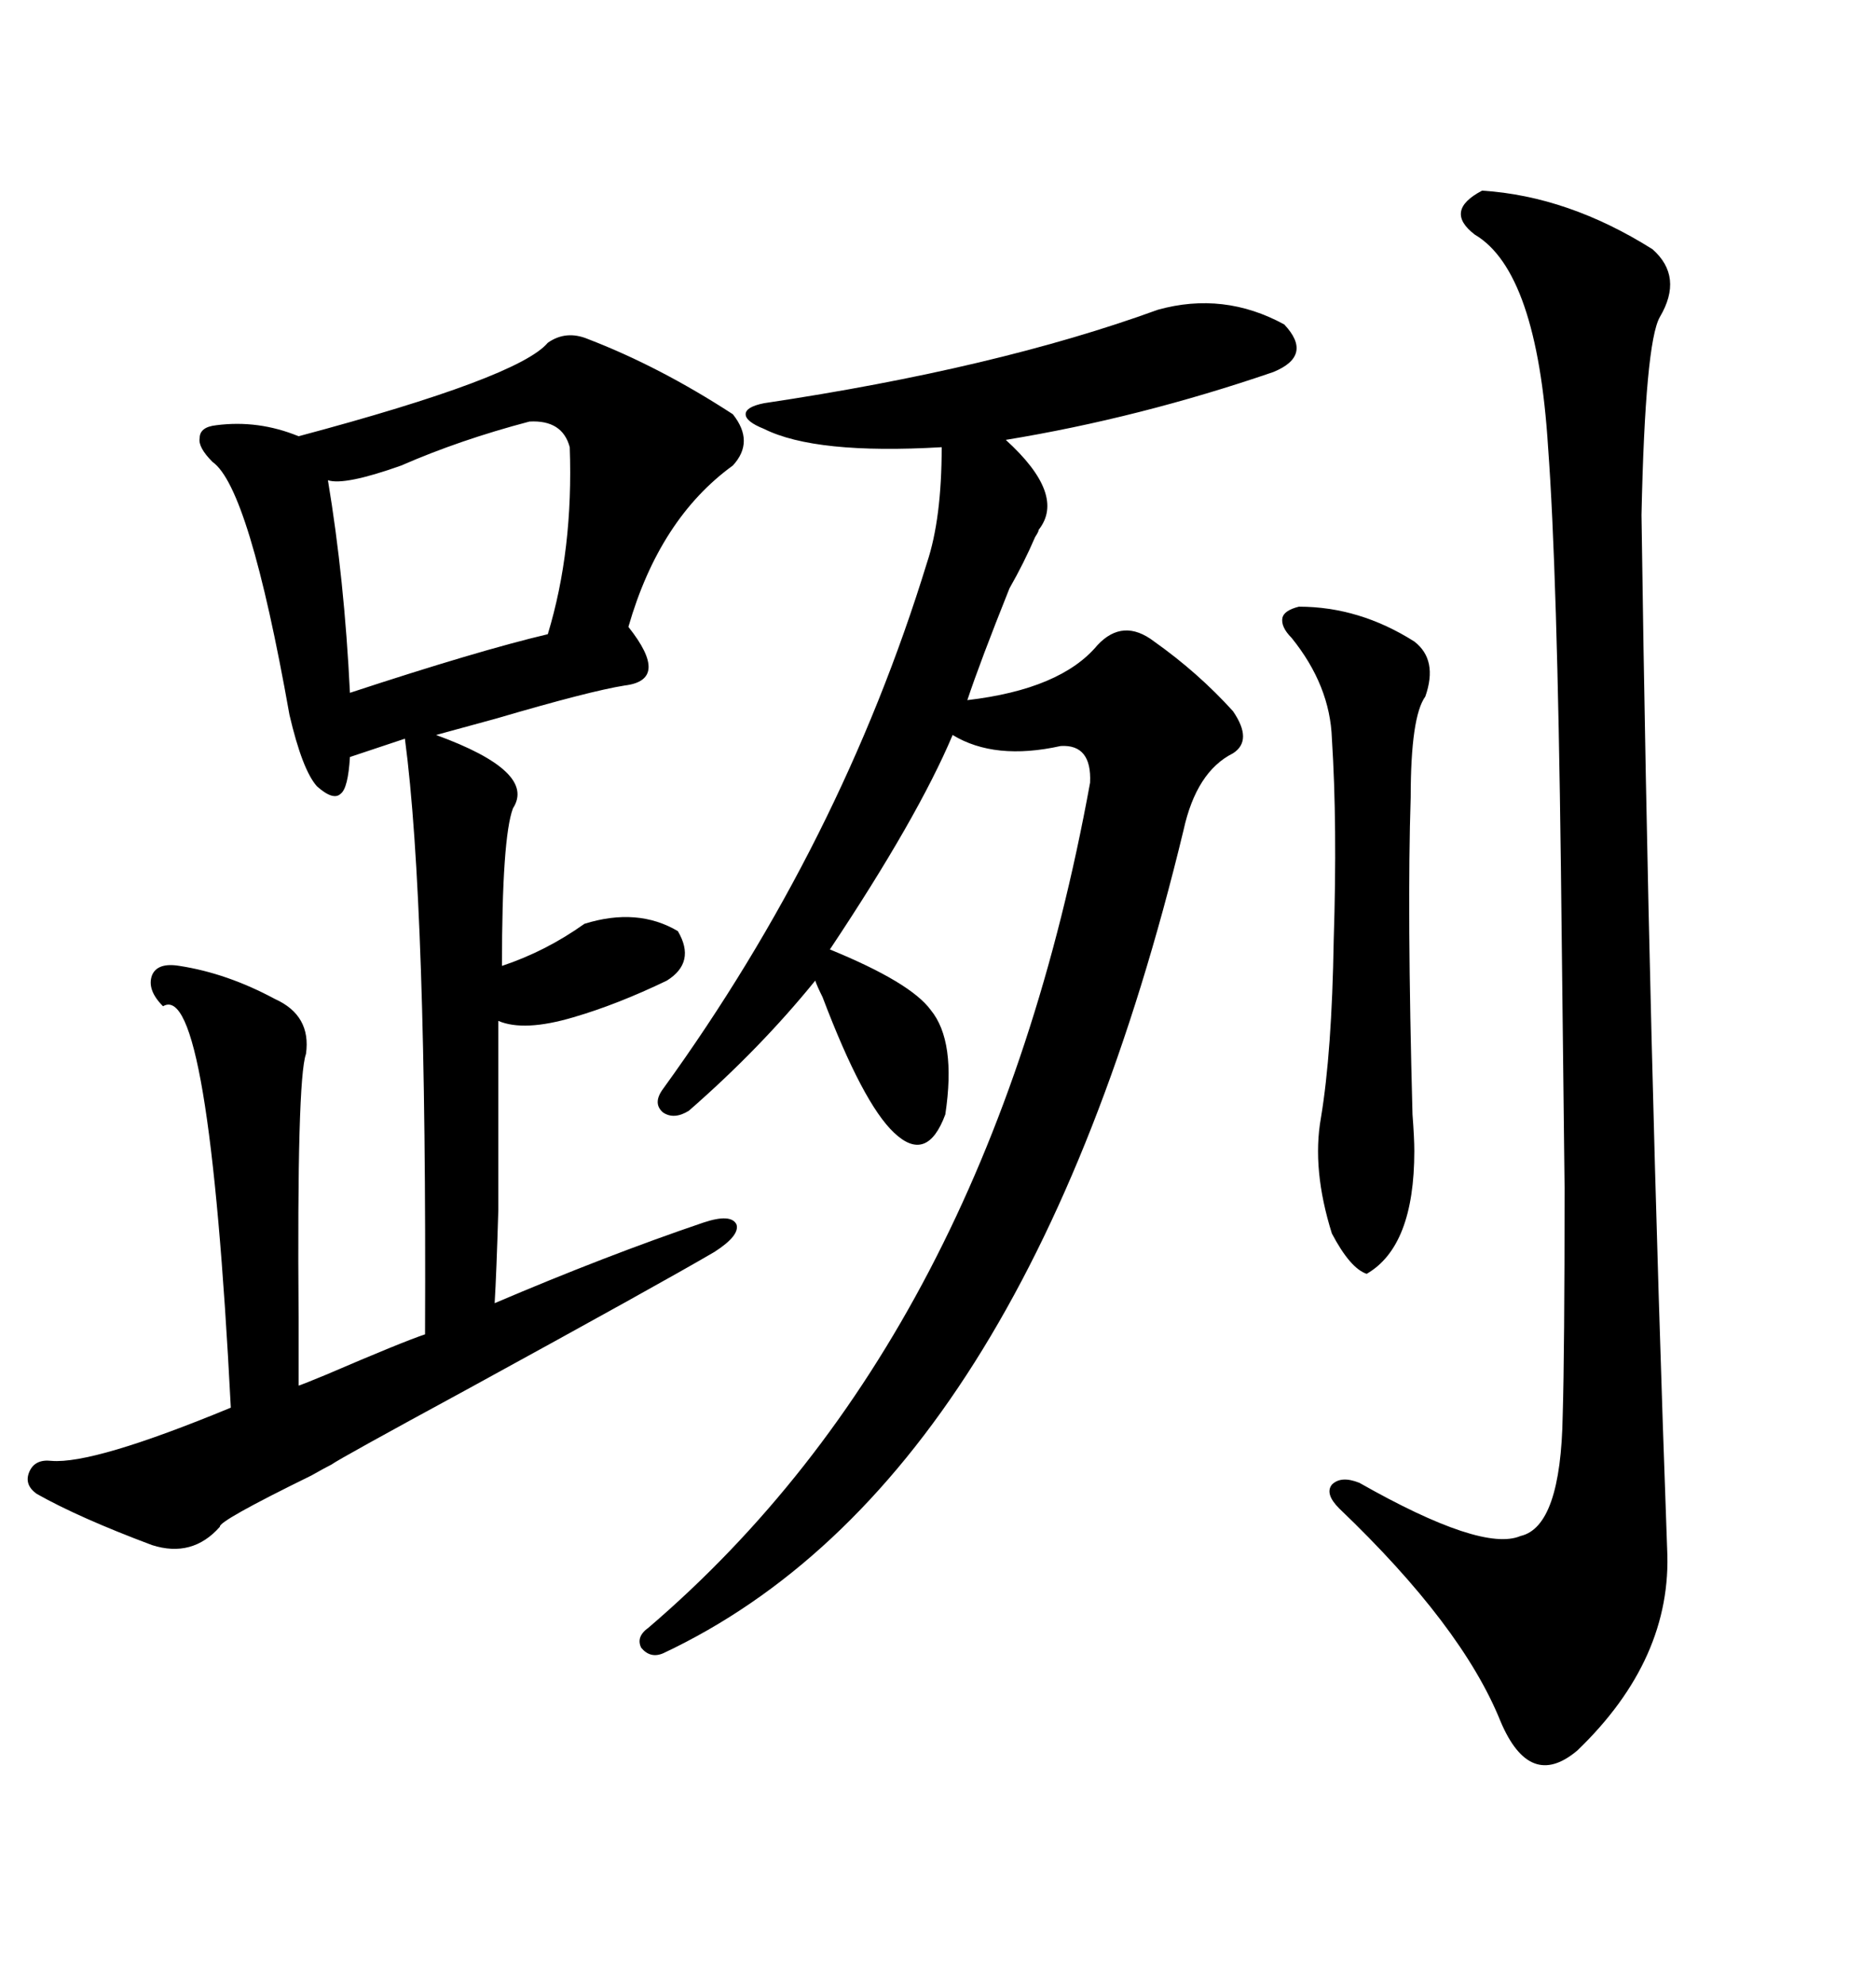 <svg xmlns="http://www.w3.org/2000/svg" xmlns:xlink="http://www.w3.org/1999/xlink" width="300" height="317.285"><path d="M94.04 54.20L94.04 54.20Q105.47 58.59 117.19 66.21L117.19 66.21Q120.70 70.61 117.19 74.41L117.19 74.41Q105.47 82.91 100.49 100.20L100.49 100.20Q107.23 108.69 99.90 109.57L99.90 109.57Q94.34 110.45 79.39 114.84L79.39 114.84Q72.95 116.60 69.73 117.48L69.73 117.48Q85.84 123.34 82.03 129.20L82.03 129.20Q80.27 133.89 80.27 154.39L80.27 154.39Q87.30 152.05 93.46 147.66L93.46 147.66Q101.95 145.02 108.40 148.83L108.40 148.83Q111.33 153.81 106.64 156.74L106.64 156.74Q98.73 160.55 91.70 162.60L91.70 162.60Q83.79 164.94 79.69 163.18L79.69 163.18Q79.69 185.16 79.69 193.36L79.69 193.36Q79.39 203.61 79.10 208.30L79.10 208.30Q96.97 200.68 112.50 195.41L112.50 195.41Q116.89 193.95 117.77 195.70L117.77 195.70Q118.36 197.46 114.26 200.10L114.26 200.10Q105.76 205.08 74.71 222.07L74.71 222.07Q54.20 233.20 53.03 234.08L53.03 234.08Q51.86 234.67 49.80 235.84L49.80 235.84Q34.86 243.16 35.16 244.04L35.16 244.04Q30.76 249.02 24.32 246.97L24.32 246.97Q12.60 242.58 5.86 238.77L5.86 238.77Q3.81 237.30 4.69 235.25L4.69 235.25Q5.57 233.20 8.20 233.50L8.20 233.50Q14.94 234.08 36.91 225L36.91 225Q33.40 156.45 26.07 160.84L26.07 160.84Q23.44 158.20 24.32 155.86L24.32 155.86Q25.20 153.81 28.71 154.39L28.71 154.39Q36.33 155.57 43.95 159.67L43.95 159.67Q49.80 162.30 48.93 168.46L48.93 168.46Q47.46 172.56 47.75 210.64L47.75 210.64Q47.75 218.26 47.75 221.48L47.75 221.48Q48.63 221.19 52.15 219.73L52.15 219.73Q64.45 214.45 67.97 213.28L67.97 213.28Q68.26 144.43 64.75 118.07L64.75 118.07L55.96 121.00Q55.66 125.98 54.49 126.86L54.49 126.86Q53.32 128.03 50.68 125.68L50.68 125.68Q48.34 123.05 46.29 114.26L46.29 114.26Q39.84 77.93 33.98 73.83L33.98 73.83Q31.64 71.48 31.93 70.02L31.93 70.02Q31.93 68.26 34.57 67.97L34.57 67.97Q41.31 67.09 47.75 69.73L47.75 69.73Q82.91 60.35 87.60 54.79L87.60 54.79Q90.53 52.73 94.04 54.20ZM185.16 49.51L185.16 49.51Q195.70 46.58 205.37 51.86L205.37 51.86Q210.06 56.84 203.61 59.47L203.61 59.47Q182.23 66.80 160.84 70.31L160.84 70.31Q170.51 79.10 166.11 84.67L166.11 84.67Q166.11 84.96 165.53 85.84L165.53 85.84Q163.77 89.94 161.43 94.04L161.43 94.04Q156.74 105.76 154.69 111.91L154.69 111.91Q169.63 110.16 175.49 103.13L175.49 103.13Q179.59 98.73 184.57 102.54L184.57 102.54Q191.60 107.52 197.17 113.67L197.17 113.67Q200.39 118.36 197.17 120.41L197.17 120.41Q191.31 123.34 189.26 132.71L189.26 132.71Q164.06 237.01 106.05 264.26L106.05 264.26Q104.00 265.14 102.54 263.38L102.54 263.38Q101.66 261.62 103.71 260.16L103.71 260.16Q158.20 213.57 174.32 125.10L174.32 125.10Q174.61 118.95 169.63 119.24L169.63 119.24Q159.08 121.58 152.34 117.48L152.34 117.48Q146.78 130.66 132.71 151.76L132.71 151.76Q145.61 157.03 148.83 161.43L148.83 161.43Q152.93 166.41 151.17 178.13L151.17 178.13Q148.24 186.04 142.97 181.05L142.97 181.05Q137.99 176.37 131.54 159.38L131.54 159.38Q130.66 157.62 130.37 156.74L130.37 156.74Q121.58 167.58 110.16 177.54L110.16 177.54Q107.81 179.00 106.05 177.83L106.05 177.83Q104.30 176.37 106.05 174.02L106.05 174.02Q134.47 134.77 148.24 89.94L148.24 89.94Q150.59 82.91 150.59 71.48L150.59 71.48Q130.37 72.66 122.17 68.55L122.17 68.55Q119.24 67.38 119.24 66.21L119.24 66.21Q119.24 65.04 122.17 64.45L122.17 64.45Q159.38 58.89 185.16 49.51ZM237.01 30.47L237.01 30.47Q250.78 31.35 264.26 39.84L264.26 39.84Q269.24 44.24 265.43 50.68L265.43 50.68Q263.09 54.79 262.50 82.32L262.50 82.32Q263.67 166.70 266.60 247.56L266.60 247.56Q267.48 265.14 252.25 279.79L252.25 279.79Q244.63 286.23 239.94 275.10L239.94 275.10Q233.79 259.86 214.16 241.11L214.16 241.11Q211.82 238.77 212.99 237.30L212.99 237.30Q214.45 235.84 217.38 237.01L217.38 237.01Q237.01 248.14 243.16 245.51L243.16 245.51Q249.61 244.04 249.90 226.17L249.90 226.17Q250.20 216.21 250.20 189.84L250.20 189.84Q249.90 164.36 249.61 138.57L249.61 138.57Q249.02 91.11 247.56 71.48L247.56 71.48Q245.80 43.36 235.84 37.50L235.84 37.50Q230.86 33.69 237.01 30.47ZM207.71 96.97L207.71 96.97Q217.38 96.97 226.17 102.54L226.17 102.54Q229.98 105.47 227.93 111.33L227.93 111.33Q225.59 114.55 225.59 127.44L225.59 127.44Q225 145.31 225.88 178.13L225.88 178.13Q226.17 181.93 226.17 183.98L226.17 183.98Q226.17 199.22 218.55 203.61L218.55 203.61Q215.92 202.73 212.99 197.17L212.99 197.17Q209.77 186.91 211.23 178.71L211.23 178.71Q212.99 168.16 213.28 150.29L213.28 150.29Q213.87 131.84 212.99 118.07L212.99 118.07Q212.70 109.57 206.54 101.95L206.54 101.95Q204.79 100.20 205.08 98.73L205.08 98.73Q205.37 97.56 207.71 96.97ZM84.67 67.38L84.67 67.38Q73.54 70.31 64.16 74.41L64.16 74.41Q55.08 77.64 52.44 76.76L52.44 76.76Q55.08 92.58 55.96 110.74L55.96 110.74Q76.46 104.00 87.60 101.37L87.60 101.37Q91.70 87.89 91.11 71.48L91.11 71.48Q89.94 67.09 84.67 67.38Z"/></svg>